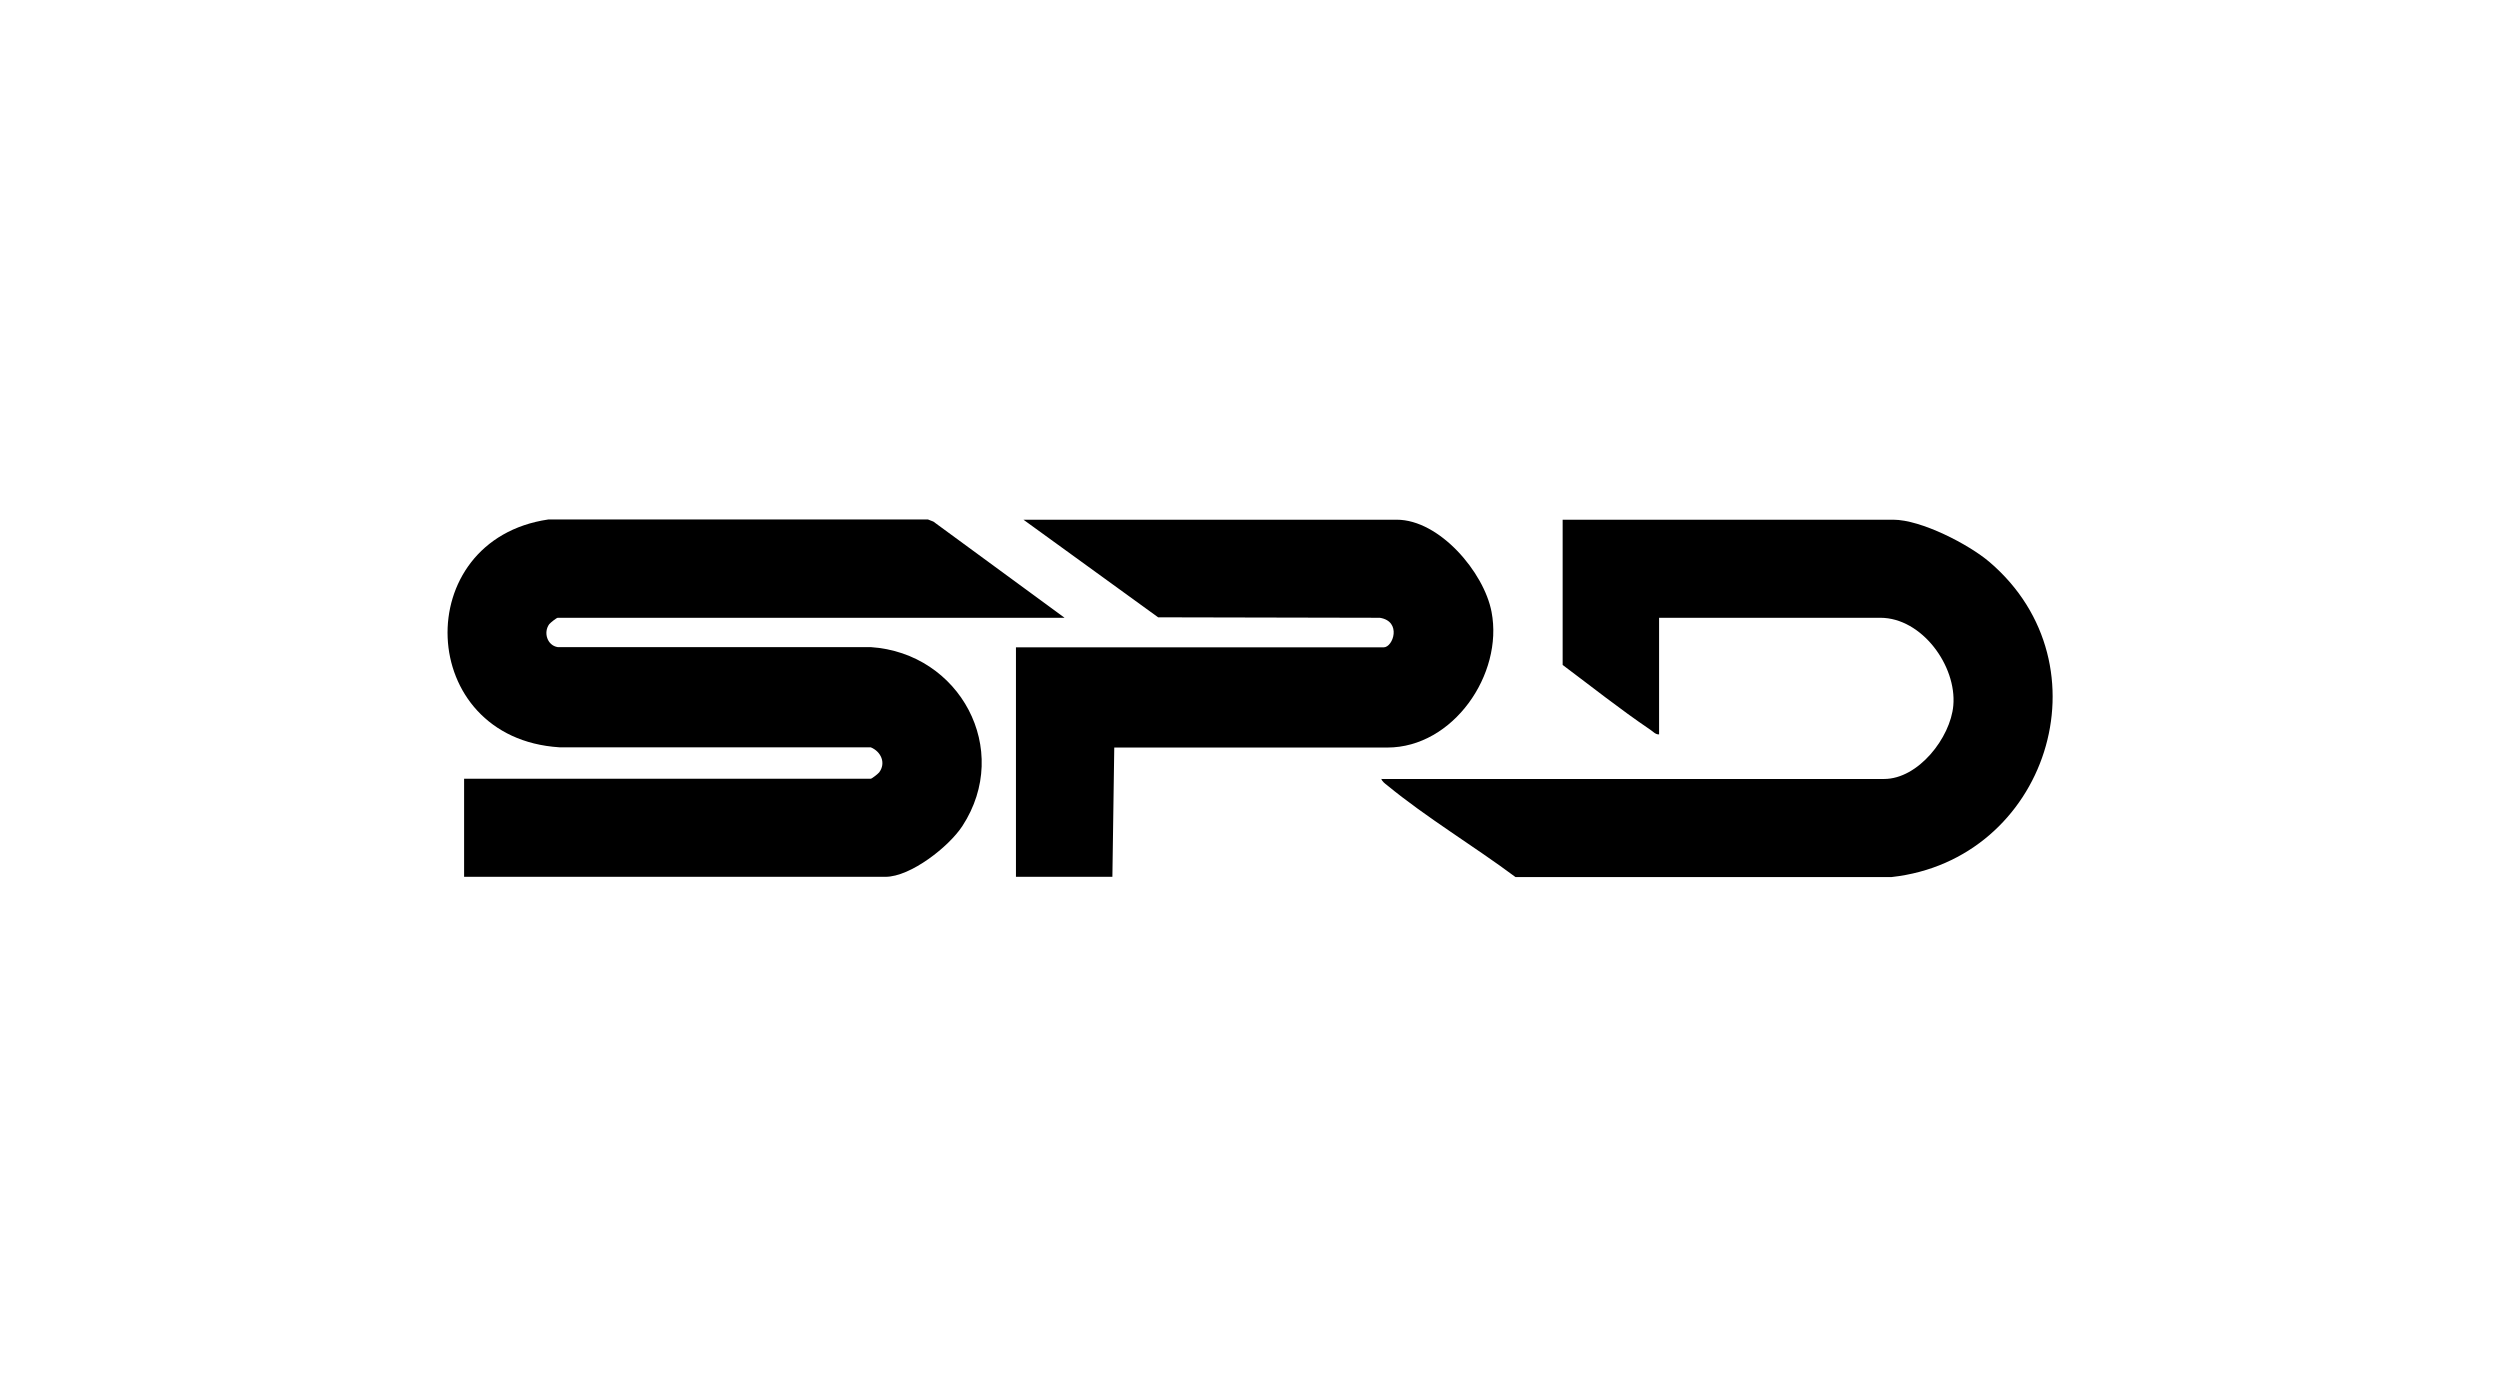 <?xml version="1.0" encoding="UTF-8"?>
<svg id="Livello_1" xmlns="http://www.w3.org/2000/svg" version="1.1" viewBox="0 0 1065.5 595.3">
  <!-- Generator: Adobe Illustrator 30.0.0, SVG Export Plug-In . SVG Version: 2.1.1 Build 123)  -->
  <path d="M453.6,263.3h-215.9c-.5,0-3.1,2.1-3.6,2.7-2.6,3.5-.9,9.1,3.6,9.8h133.4c38,2.5,60.3,43.6,39.1,76.2-5.7,8.8-22.1,21.7-32.8,21.7h-179.6v-41.8h173.3c.5,0,3.1-2.1,3.6-2.7,3-4,.8-8.9-3.6-10.7h-132.7c-61.3-3.9-64.1-88.4-4.7-97.1h161.8s2.3.9,2.3.9l55.8,40.9Z"/>
  <path d="M588.6,332h214.4c14.6,0,28.3-17.6,29.5-31.3,1.5-16.9-13.4-37.4-31.1-37.4h-94.3v49.7c-1.6.1-2.6-1.3-3.9-2.1-12.7-8.6-24.9-18.3-37.2-27.5v-61.9h140.9c11.8,0,32.1,10.4,41.1,18.1,51.4,44,24.3,126.9-41.8,134.2h-160.3c-17.7-13.2-37.9-25.3-54.8-39.2-.9-.7-2.1-1.6-2.4-2.7Z"/>
  <path d="M474.9,318.5l-.8,55.2h-41.1v-97.8h156.7c4.1,0,7.8-11.1-1.6-12.6l-94.5-.2-57.4-41.6h159.1c18.2,0,37.2,22.4,40.4,39.3,5.1,26.6-16.4,57.8-44.4,57.8h-116.5Z"/>
</svg>